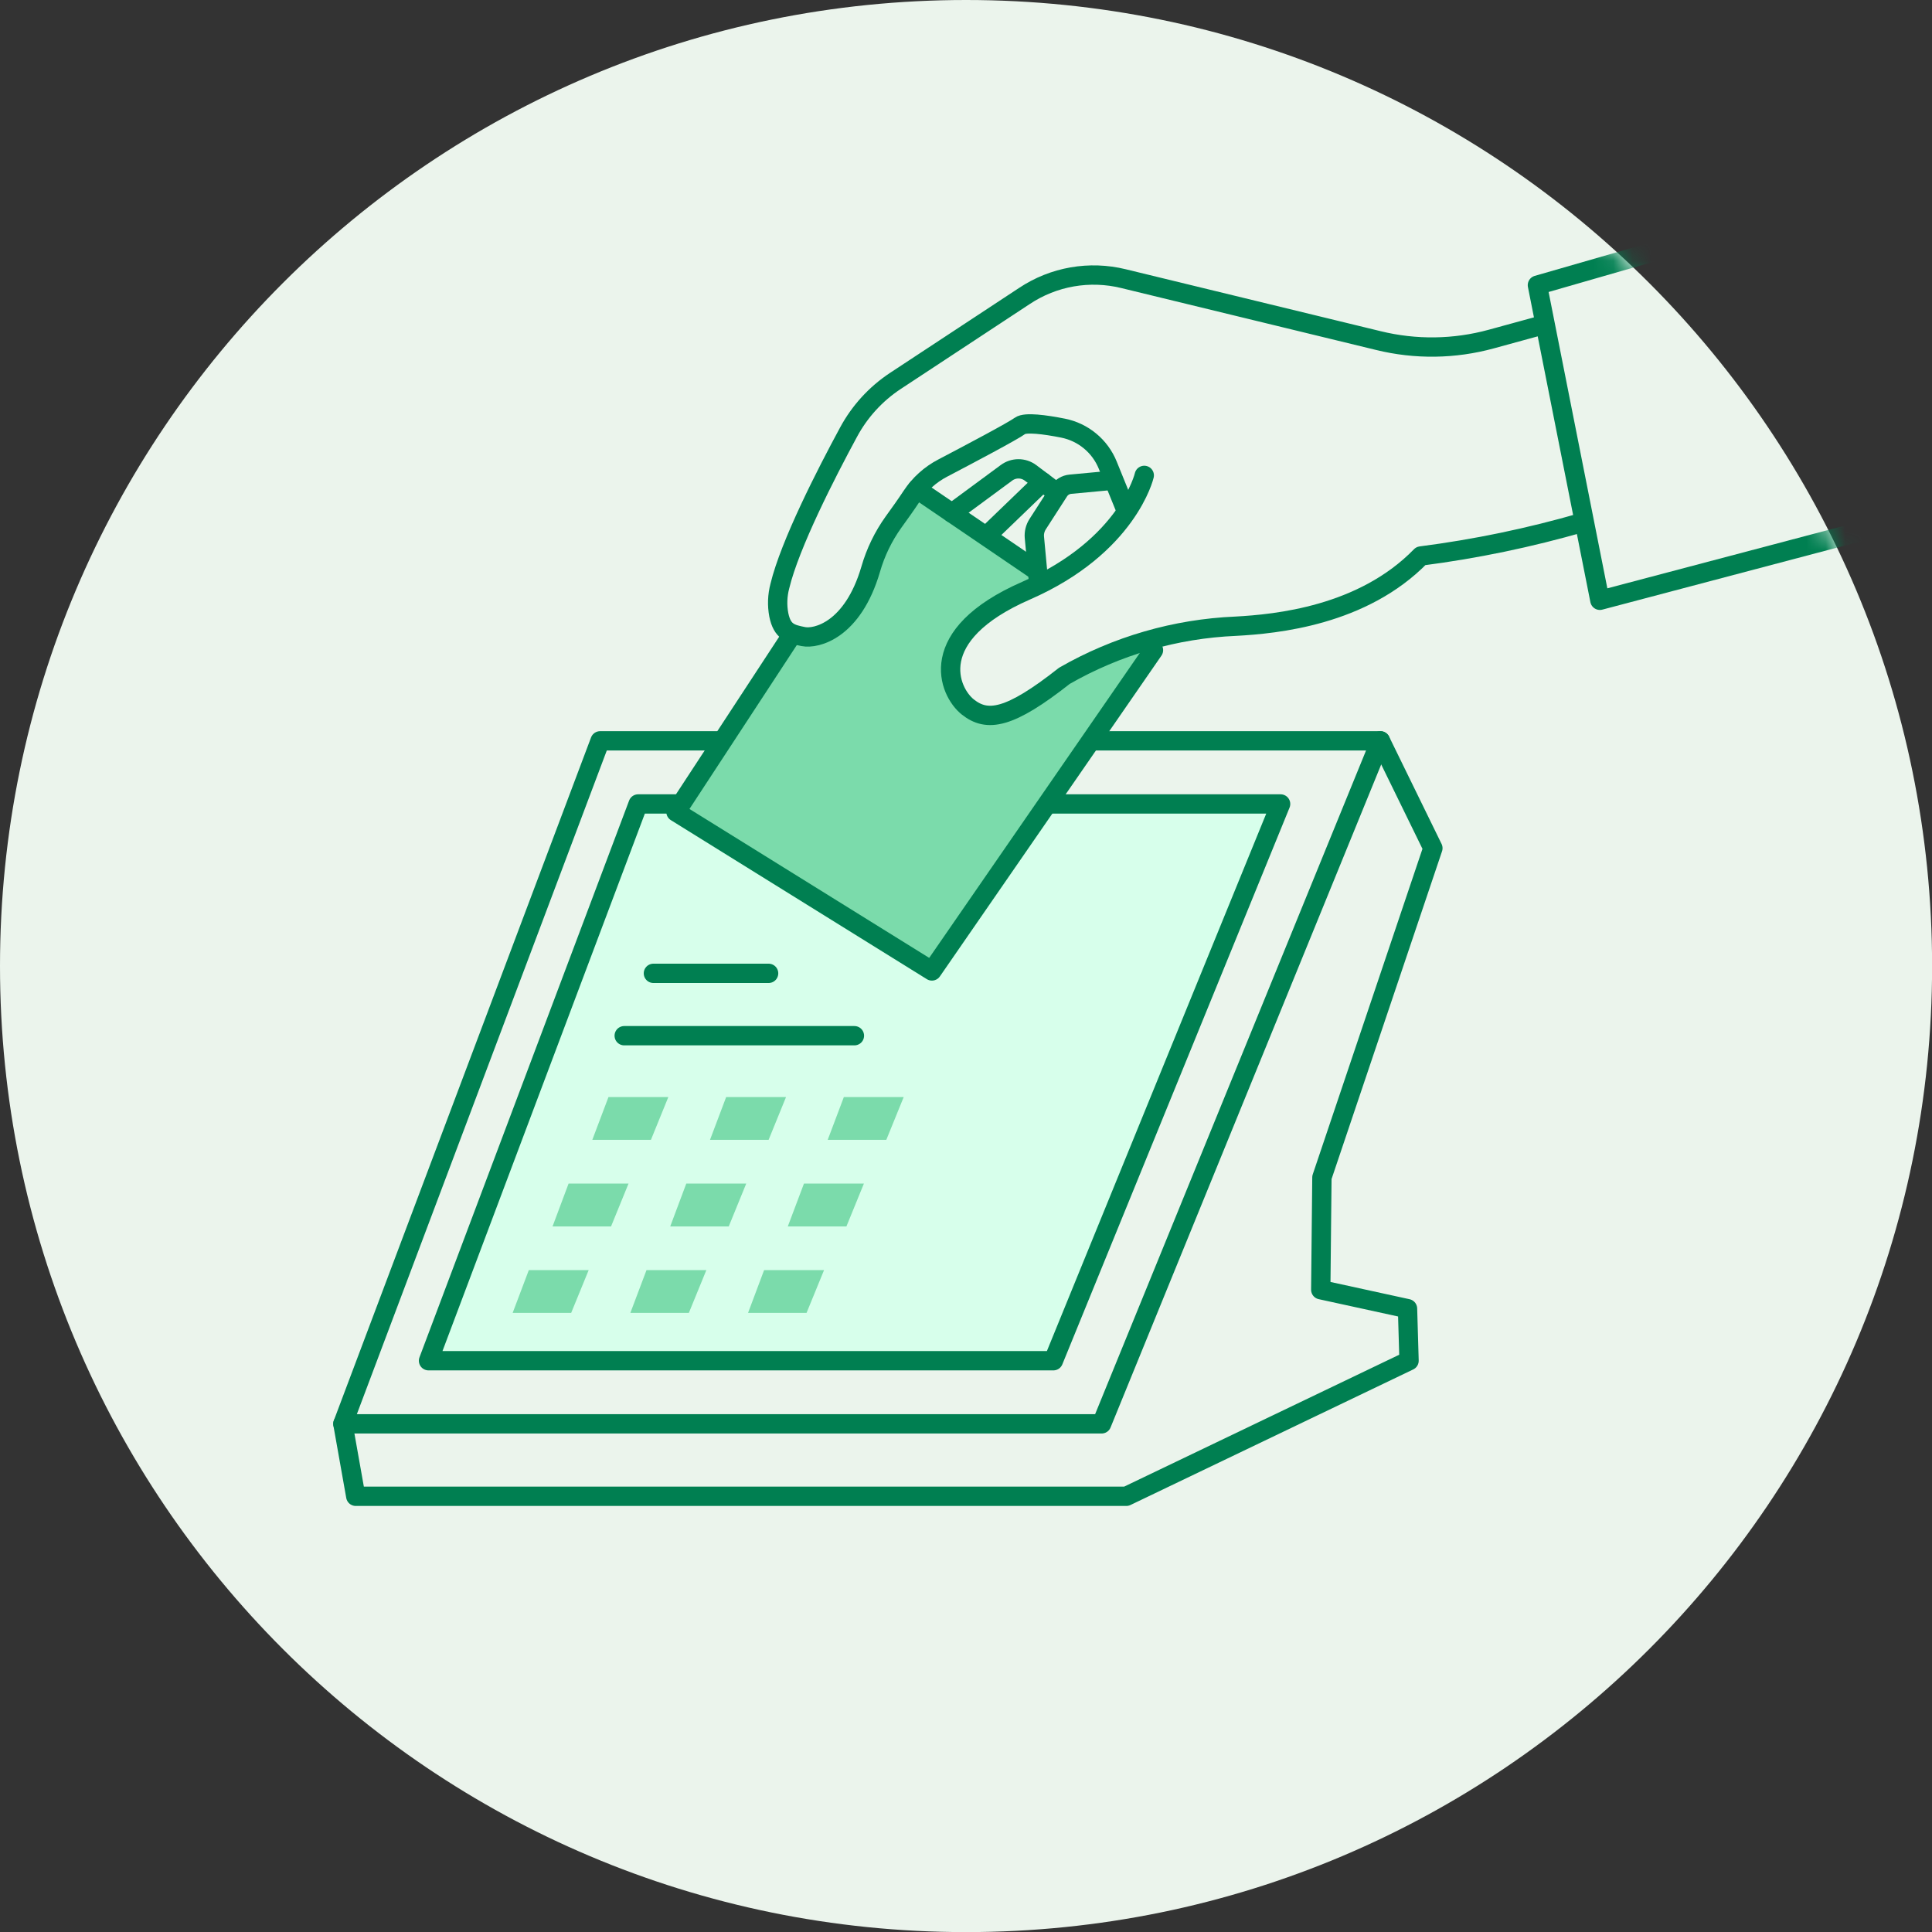 <svg xmlns="http://www.w3.org/2000/svg" fill="none" viewBox="0 0 100 100" height="100" width="100">
<rect x="0" y="0" width="100" height="100" fill="#333333" stroke="none"/>
<g clip-path="url(#clip0_1302_1577)">
<path fill="#EBF4EC" d="M50.002 100.005C77.618 100.005 100.005 77.618 100.005 50.002C100.005 22.387 77.618 0 50.002 0C22.387 0 0 22.387 0 50.002C0 77.618 22.387 100.005 50.002 100.005Z"></path>
<mask height="101" width="101" y="0" x="0" maskUnits="userSpaceOnUse" style="mask-type:luminance" id="mask0_1302_1577">
<path fill="white" d="M50.002 100.005C77.618 100.005 100.005 77.618 100.005 50.002C100.005 22.387 77.618 0 50.002 0C22.387 0 0 22.387 0 50.002C0 77.618 22.387 100.005 50.002 100.005Z"></path>
</mask>
<g mask="url(#mask0_1302_1577)">
<path stroke-linejoin="round" stroke-linecap="round" stroke="#007F51" d="M31.061 38.346H71.45L57.019 73.698H17.748L31.061 38.346Z"></path>
<path fill="#D7FFEB" d="M66.284 41.613L54.523 70.431H22.18L33.031 41.613H66.284Z"></path>
<path stroke-linejoin="round" stroke-linecap="round" stroke="#007F51" d="M66.284 41.613L54.523 70.431H22.18L33.031 41.613H66.284Z"></path>
<path stroke-linejoin="round" stroke-linecap="round" stroke="#007F51" d="M71.45 38.346L74.166 43.901L68.422 60.943L68.362 66.756L72.853 67.736L72.932 70.431L58.297 77.448H18.414L17.748 73.698"></path>
<path stroke-linejoin="round" stroke-linecap="round" stroke="#007F51" d="M32.309 53.608H44.224"></path>
<path stroke-linejoin="round" stroke-linecap="round" stroke="#007F51" d="M33.82 50.38H39.783"></path>
<path fill="#7BDBAB" d="M31.494 56.785L30.658 58.998H33.692L34.592 56.785H31.494Z"></path>
<path fill="#7BDBAB" d="M37.585 56.785L36.75 58.998H39.783L40.684 56.785H37.585Z"></path>
<path fill="#7BDBAB" d="M43.677 56.785L42.842 58.998H45.875L46.775 56.785H43.677Z"></path>
<path fill="#7BDBAB" d="M29.43 61.261L28.6 63.479H31.628L32.533 61.261H29.43Z"></path>
<path fill="#7BDBAB" d="M35.522 61.261L34.691 63.479H37.72L38.625 61.261H35.522Z"></path>
<path fill="#7BDBAB" d="M41.613 61.261L40.777 63.479H43.811L44.716 61.261H41.613Z"></path>
<path fill="#7BDBAB" d="M27.371 65.742L26.535 67.955H29.564L30.469 65.742H27.371Z"></path>
<path fill="#7BDBAB" d="M33.462 65.742L32.627 67.955H35.655L36.56 65.742H33.462Z"></path>
<path fill="#7BDBAB" d="M39.549 65.742L38.719 67.955H41.747L42.652 65.742H39.549Z"></path>
<path fill="#7BDBAB" d="M59.704 33.781L48.236 50.38L34.988 42.15L41.04 32.911C41.217 32.973 41.398 33.023 41.582 33.06C42.398 33.239 44.566 32.622 45.337 28.336C45.337 28.336 46.769 26.461 47.406 25.412L49.275 26.68L50.986 27.848L53.686 29.688L54.318 30.116C53.926 30.334 53.522 30.531 53.109 30.708C47.838 33.025 49.096 35.914 50.091 36.72C51.086 37.526 52.239 37.361 55.064 35.109C56.345 34.405 57.691 33.825 59.082 33.378L59.704 33.781Z"></path>
<path stroke-linejoin="round" stroke-linecap="round" stroke="#007F51" d="M88.97 12.054L79.576 14.76L82.809 31.071L102.103 25.974"></path>
<path stroke-linejoin="round" stroke-linecap="round" stroke="#007F51" d="M79.895 16.808L77.19 17.549C75.281 18.073 73.269 18.1 71.347 17.629L58.144 14.421C57.277 14.209 56.376 14.179 55.497 14.332C54.618 14.485 53.78 14.819 53.036 15.312L46.343 19.718C45.326 20.39 44.492 21.304 43.916 22.378C42.767 24.501 40.888 28.166 40.365 30.335C40.236 30.822 40.217 31.331 40.311 31.826C40.49 32.707 40.922 32.821 41.584 32.95C42.245 33.08 44.135 32.637 45.065 29.469C45.317 28.592 45.717 27.765 46.248 27.023C46.562 26.59 46.91 26.103 47.188 25.68C47.591 25.067 48.144 24.567 48.794 24.228C50.182 23.502 52.435 22.308 52.798 22.04C53.071 21.841 54.086 21.975 55.016 22.159C55.532 22.261 56.014 22.489 56.42 22.825C56.825 23.16 57.141 23.591 57.338 24.079L58.238 26.297"></path>
<path stroke-linejoin="round" stroke-linecap="round" stroke="#007F51" d="M59.227 24.606C59.227 24.606 58.382 28.271 53.11 30.573C47.839 32.876 49.097 35.805 50.097 36.596C51.096 37.386 52.24 37.232 55.094 34.979C57.801 33.425 60.843 32.545 63.961 32.413C66.05 32.299 70.53 31.876 73.544 28.778C76.376 28.414 79.175 27.832 81.918 27.038"></path>
<path stroke-linejoin="round" stroke-linecap="round" stroke="#007F51" d="M57.532 24.864L55.404 25.063C55.283 25.074 55.166 25.112 55.063 25.175C54.959 25.238 54.872 25.324 54.807 25.426L53.708 27.132C53.579 27.333 53.519 27.571 53.539 27.808L53.763 30.205"></path>
<path stroke-linejoin="round" stroke-linecap="round" stroke="#007F51" d="M49.272 26.555L52.096 24.472C52.275 24.339 52.492 24.267 52.715 24.267C52.938 24.267 53.155 24.339 53.334 24.472L54.657 25.466"></path>
<path stroke-linejoin="round" stroke-linecap="round" stroke="#007F51" d="M51.066 27.734L53.961 24.944"></path>
<path stroke-linejoin="round" stroke-linecap="round" stroke="#007F51" d="M59.161 33.284L59.704 33.652L48.236 50.256L34.988 42.026L40.991 32.861"></path>
<path stroke-linejoin="round" stroke-linecap="round" stroke="#007F51" d="M47.461 25.322L53.528 29.45"></path>
</g>
</g>
<defs>
<clipPath id="clip0_1302_1577">
<rect fill="white" height="100" width="100"></rect>
</clipPath>
</defs>
</svg>
